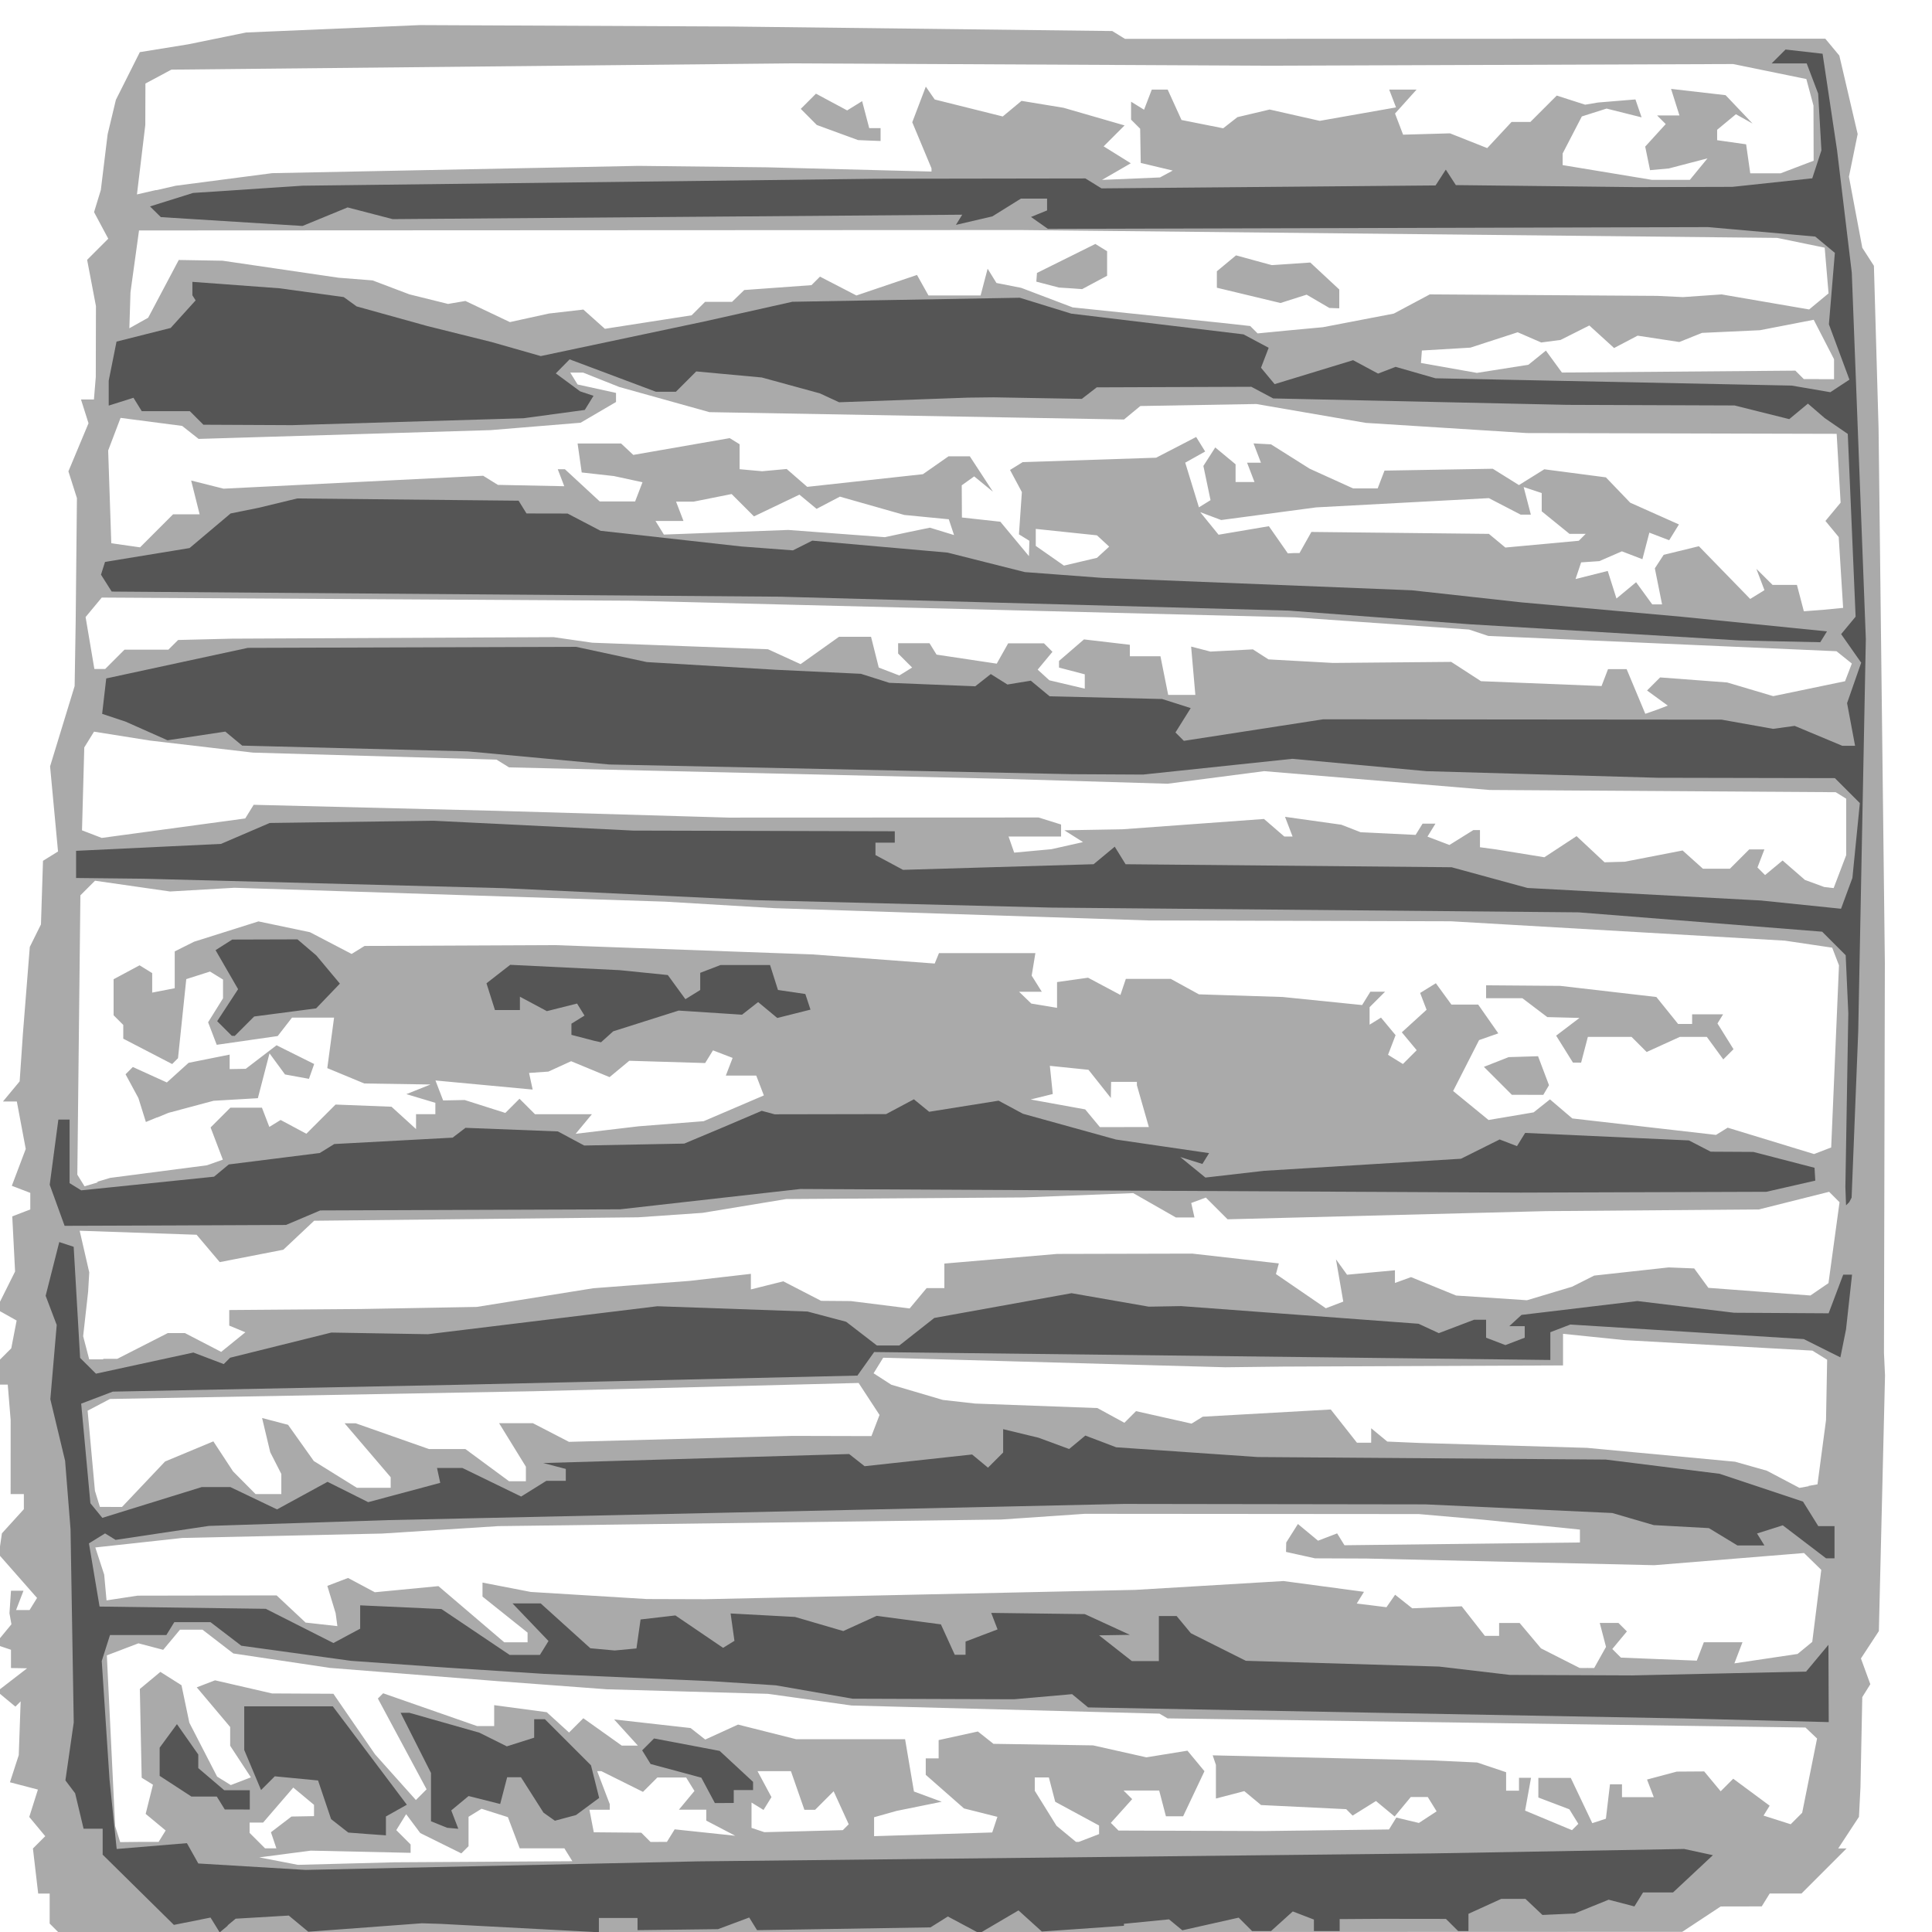 <svg preserveAspectRatio="xMinYMin meet" version="1.1" viewBox="0 0 96 96" xmlns="http://www.w3.org/2000/svg"> <g stroke-width=".32"> <rect width="100%" height="100%" fill="#FFFFFF" /><path d="m43.3 96-40.4 0.013-0.432-0.432v-1.49h-0.57l-0.262-2.24 0.612-0.612-0.794-0.956 0.43-1.36-1.39-0.363 0.438-1.35 0.094-2.67-0.261 0.261-0.909-0.754 1.49-1.15-0.8-0.014v-0.907l-0.8-0.269 0.822-0.997-0.098-0.547 0.076-1.12h0.62l-0.368 0.96h0.671l0.372-0.602-1.9-2.16 0.154-1.05 1.09-1.2v-0.75h-0.657l9.92e-4 -3.68-0.144-1.76h-0.48v-1.15l0.655-0.655 0.266-1.38-1.01-0.565 0.933-1.87-0.14-2.74 0.896-0.344v-0.823l-0.918-0.352 0.692-1.83-0.443-2.36h-0.689l0.829-0.999 0.161-2.36 0.343-4.32 0.555-1.12 0.101-3.16 0.747-0.462-0.395-4.23 1.22-3.99 0.052-3.2 0.062-6.14-0.423-1.33 0.999-2.39-0.374-1.18h0.643l0.092-1.12 0.008-3.52-0.438-2.3 1.05-1.05-0.706-1.32 0.337-1.1 0.338-2.77 0.41-1.71 1.19-2.37 2.4-0.388 2.88-0.588 8.64-0.368 15.4 0.07 19 0.225 0.63 0.389 34.8-8e-3 0.697 0.839 0.911 3.9-0.434 2.12 0.664 3.53 0.577 0.896 0.231 8.06 0.313 26.6-0.037 16-7e-3 3.36 0.052 1.12-0.306 12.7-0.891 1.36 0.467 1.28-0.4 0.64-0.045 2.24-0.045 2.24-0.075 1.47-1.03 1.57h0.415l-2.24 2.24h-1.58l-0.396 0.64-2.04 0.004-1.91 1.26-40.4 0.013zm-26.1-3.4 2.4-0.063 8.84-0.054-0.396-0.64h-2.22l-0.587-1.55-1.31-0.416-0.646 0.399v1.46l-0.358 0.358-2.04-1.01-0.702-0.939-0.49 0.793 0.712 0.712v0.416l-4.96-0.109-2.56 0.335 1.92 0.371zm-3.75-0.757h0.283l-0.27-0.8 1.02-0.78 1.12-0.02v-0.562l-1.03-0.858-1.5 1.74h-0.671v0.512l0.768 0.768zm-6.52-0.32h0.951l0.351-0.567-0.994-0.825 0.363-1.45-0.561-0.347-0.091-4.41 1.02-0.849 1.05 0.664 0.389 1.86 1.38 2.68 0.68 0.42 0.999-0.383-1.03-1.57v-0.933l-1.66-1.97 0.909-0.349 2.83 0.652 3.05 0.016 2.07 3.01 2.03 2.27 0.531-0.533-2.42-4.51 0.261-0.261 4.67 1.63h0.848v-1.04l2.61 0.35 1.11 1.01 0.71-0.71 1.91 1.36h0.8l-1.18-1.3 3.8 0.427 0.728 0.572 1.63-0.744 2.88 0.726h5.42l0.44 2.6 1.38 0.509-2.24 0.454-1.12 0.315v0.941l5.87-0.184 0.257-0.776-1.66-0.418-1.9-1.67v-0.817h0.64v-0.909l1.95-0.427 0.774 0.613 4.95 0.077 2.65 0.594 2.04-0.331 0.845 1.02-1.06 2.24h-0.855l-0.335-1.28h-1.77l0.428 0.428-1.06 1.18 0.381 0.381 7.24 0.024 6.2-0.078 0.365-0.591 1.12 0.268 0.882-0.577-0.44-0.712h-0.844l-0.803 0.968-0.927-0.769-1.16 0.724-0.319-0.319-4.23-0.205-0.834-0.692-1.41 0.368v-1.67l-0.16-0.476 10.9 0.252 2.24 0.103 1.44 0.484v0.917h0.64v-0.64h0.598l-0.295 1.63 2.33 0.972 0.315-0.315-0.446-0.722-1.54-0.585v-0.976h1.61l1.07 2.25 0.676-0.221 0.203-1.71h0.597v0.64h1.58l-0.336-0.876 1.48-0.395 1.36-0.009 0.819 0.987 0.624-0.624 1.81 1.34-0.304 0.492 1.35 0.43 0.57-0.57 0.74-3.69-0.575-0.546-31.7-0.455-0.401-0.235-15.3-0.405-4.16-0.58-8-0.225-5.44-0.406-8.32-0.657-4.8-0.718-1.53-1.18h-1.12l-0.834 1-1.23-0.323-1.57 0.598 0.412 8.48 0.25 0.8zm25.8 0h0.408l0.386-0.624 3.01 0.319-1.44-0.753v-0.542h-1.36l0.773-0.932-0.413-0.668h-1.43l-0.714 0.714-2.07-1.03h-0.206l0.624 1.64v0.278h-1.01l0.217 1.12 2.36 0.021 0.459 0.459h0.408zm20.8 0h0.073l1.01-0.388v-0.426l-2.18-1.18-0.316-1.21h-0.7v0.663l1.08 1.74 0.967 0.8zm-13.6-0.532 1.95-0.052 0.292-0.292-0.749-1.64-0.921 0.921h-0.532l-0.669-1.92h-1.66l0.692 1.29-0.394 0.637-0.596-0.368v1.26l0.638 0.213zm38.9-8.11 0.384 0.002 0.588-1.05-0.311-1.19h0.928l0.421 0.421-0.726 0.874 0.428 0.428 3.77 0.151 0.351-0.915h1.92l-0.402 1.05 3.14-0.468 0.729-0.599 0.448-3.58-0.856-0.836-7.44 0.605-14.3-0.331-2.56-0.01-1.44-0.319 0.01-0.468 0.581-0.919 1 0.83 0.948-0.364 0.365 0.59 11.7-0.138v-0.64l-4.8-0.491-3.2-0.28-16.6-0.013-4.16 0.284-25 0.328-5.76 0.369-9.92 0.218-4.33 0.473 0.441 1.35 0.117 1.28 1.54-0.235 6.91-0.013 1.44 1.35 1.58 0.177-0.086-0.64-0.413-1.36 1.03-0.393 1.33 0.71 3.16-0.304 3.27 2.79h1.16l-9e-6 -0.24-1e-5 -0.24-2.24-1.79v-0.696l2.4 0.465 5.76 0.352 2.88 9e-3 21.4-0.464 7.36-0.439 4 0.536-0.361 0.584 0.678 0.08 0.8 0.101 0.431-0.62 0.849 0.674 2.46-0.1 1.15 1.47h0.708v-0.64h1.02l1.06 1.26 1.92 0.975 0.384 0.002zm-73.3-8h0.532l2.14-2.26 2.4-1 0.977 1.49 1.12 1.13h1.28v-1l-0.551-1.08-0.405-1.7 1.29 0.337 1.28 1.8 2.14 1.33h1.68v-0.525l-2.29-2.68h0.552l3.64 1.28h1.81l2.17 1.6h0.836v-0.724l-1.33-2.16h1.68l1.79 0.926 11.1-0.296 3.93 0.01 0.403-1.05-1.04-1.59-16.1 0.41-21.1 0.385-1.11 0.583 0.363 3.98 0.246 0.8h0.532zm84.3-1.04 0.48-0.086 0.424-3.19 0.056-3-0.734-0.454-9.35-0.522-3.04-0.312v1.57l-13.9 0.058-2.88 0.034-17-0.474-0.478 0.773 0.882 0.569 2.56 0.755 1.6 0.18 6.08 0.224 1.34 0.731 0.578-0.578 2.76 0.62 0.557-0.344 6.36-0.358 1.3 1.65h0.708v-0.718l0.8 0.662 1.6 0.069 8.32 0.243 7.36 0.689 1.58 0.447 1.62 0.853 0.48-0.086zm-84.7-6.32h0.695l2.51-1.28h0.856l1.8 0.933 1.2-0.973-0.8-0.333v-0.773l6.56-0.051 5.74-0.104 5.78-0.927 4.8-0.367 3.04-0.349v0.774l1.61-0.403 1.88 0.97 1.48 0.012 2.92 0.366 0.842-1.01h0.882v-1.22l5.6-0.479 6.72-0.016 4.3 0.487-0.144 0.529 2.48 1.7 0.866-0.332-0.363-2.1 0.55 0.765 2.38-0.221v0.63l0.8-0.29 2.24 0.915 3.52 0.234 2.24-0.671 1.1-0.554 3.7-0.406 1.27 0.05 0.705 0.965 5.07 0.38 0.897-0.614 0.55-4.02-0.518-0.518-3.49 0.876-10.6 0.084-15.8 0.406-1.08-1.08-0.726 0.269 0.16 0.72h-0.923l-2.12-1.21-5.44 0.215-11.8 0.08-4.16 0.686-3.2 0.221-16.1 0.171-1.53 1.44-3.16 0.616-1.15-1.36-5.81-0.199 0.476 2.07-0.056 0.96-0.247 2.21 0.3 1.15h0.695zm-0.334-8.79 0.684-0.204 4.8-0.624 0.793-0.28-0.609-1.6 0.982-0.982h1.57l0.367 0.956 0.56-0.346 1.28 0.684 1.45-1.45 2.78 0.108 1.22 1.11v-0.739h0.96v-0.565l-1.44-0.432 1.2-0.479-3.29-0.05-1.84-0.763 0.337-2.51h-2.09l-0.711 0.916-3.03 0.435-0.428-1.12 0.741-1.19v-0.931l-0.646-0.399-1.18 0.376-0.411 3.93-0.29 0.29-2.43-1.26v-0.684l-0.48-0.48v-1.79l1.29-0.692 0.627 0.387v0.969l1.12-0.218v-1.83l0.96-0.48 3.2-1.01 2.56 0.537 2.07 1.08 0.643-0.397 9.45-0.042 12.8 0.462 6.08 0.454 0.213-0.519h4.79l-0.184 1.12 0.502 0.8h-1.13l0.608 0.587 1.28 0.213v-1.28l1.54-0.217 1.61 0.857 0.269-0.8h2.23l1.4 0.769 4.16 0.132 3.95 0.401 0.41-0.663h0.73l-0.768 0.768v0.87l0.567-0.351 0.724 0.872-0.375 0.976 0.739 0.457 0.685-0.685-0.739-0.89 1.23-1.12-0.32-0.835 0.781-0.483 0.773 1.06h1.33l1 1.43-0.955 0.335-1.29 2.53 1.76 1.44 2.24-0.379 0.812-0.645 1.11 0.947 7.14 0.818 0.581-0.359 4.29 1.31 0.853-0.327 0.387-9.05-0.337-0.877-2.35-0.349-16.6-0.963-15-0.041-18.6-0.61-5.44-0.324-21.4-0.69-3.2 0.185-3.73-0.535-0.726 0.726-0.076 6.94-0.076 6.94 0.358 0.579 0.684-0.204zm3.01-3.21-0.557 0.23-0.372-1.19-0.638-1.18 0.362-0.362 1.69 0.768 1.08-0.976 2.04-0.408v0.72l0.8-0.014 1.53-1.17 1.87 0.931-0.259 0.737-1.19-0.218-0.77-1.05-0.579 2.23-2.2 0.128-2.24 0.599-0.557 0.23zm68.1-1.12h-0.781l-1.39-1.39 1.23-0.483 1.46-0.045 0.544 1.44-0.283 0.48h-0.781zm2.46-1.6h-0.206l-0.836-1.34 1.16-0.881-1.6-0.041-1.24-0.94h-1.8v-0.64l3.68 0.028 4.78 0.553 1.08 1.34h0.697v-0.48h1.54l-0.281 0.454 0.797 1.28-0.508 0.508-0.818-1.12h-1.34l-1.65 0.751-0.751-0.751h-2.17l-0.335 1.28zm-48.2 3.35 1.56-0.185 3.24-0.255 2.99-1.28-0.379-0.987h-1.51l0.337-0.877-0.976-0.375-0.389 0.63-3.77-0.113-0.98 0.813-1.91-0.791-1.13 0.516-0.96 0.067 0.179 0.826-4.83-0.452 0.381 0.992 1.07-0.021 2.02 0.642 0.705-0.705 0.768 0.768h2.83l-0.808 0.974zm25.7-0.149h1.22l-0.595-2.08v-0.164h-1.28l-0.014 0.8-1.11-1.4-1.92-0.197 0.145 1.4-1.1 0.272 2.71 0.492 0.73 0.88h1.22zm35-11.9 0.248 0.025 0.624-1.64v-2.8l-0.522-0.323-17.2-0.111-11.2-0.935-4.8 0.625-8.32-0.247-24.4-0.565-0.624-0.386-12.1-0.348-5.12-0.599-2.78-0.442-0.484 0.783-0.113 4.12 0.981 0.377 7.13-0.968 0.419-0.678 12.1 0.3 11.5 0.336 15.4-0.006 1.12 0.35v0.597h-2.61l0.28 0.8 1.85-0.171 1.57-0.353-0.927-0.586 2.88-0.05 7.04-0.513 1.01 0.873h0.41l-0.376-0.98 2.8 0.393 0.96 0.374 2.73 0.131 0.346-0.559h0.64l-0.398 0.645 1.09 0.416 1.19-0.741h0.329v0.853l0.8 0.108 2.4 0.39 1.6-1.05 1.39 1.3 0.999-0.028 2.88-0.559 1.01 0.907h1.34l0.96-0.96h0.754l-0.344 0.897 0.377 0.377 0.871-0.723 1.11 0.965 0.96 0.353 0.248 0.025zm-8.52-8.84 0.525-0.201-1.03-0.751 0.649-0.649 3.33 0.25 2.29 0.68 3.57-0.741 0.337-0.879-0.762-0.612-17.3-0.759-0.959-0.318-8.64-0.606-33-0.827-26.3-0.156-0.803 0.968 0.436 2.58h0.538l0.96-0.96h2.18l0.484-0.48 2.66-0.066 16-0.075 1.92 0.276 8.73 0.325 1.62 0.74 1.91-1.36h1.59l0.384 1.53 1.02 0.393 0.638-0.394-0.696-0.696v-0.512h1.56l0.35 0.566 2.99 0.449 0.568-1.01h1.78l0.421 0.421-0.735 0.886 0.581 0.53 1.76 0.415v-0.712l-1.28-0.335v-0.33l1.24-1.07 2.28 0.267v0.57h1.52l0.384 1.92h1.35l-0.21-2.4 0.96 0.248 2.11-0.11 0.774 0.498 3.2 0.176 5.88-0.052 1.48 0.959 5.99 0.241 0.322-0.84h0.924l0.928 2.22zm8.24-4.96 0.998-0.097-0.219-3.52-0.66-0.8 0.754-0.908-0.098-1.71-0.098-1.71-15.4-0.039-8-0.506-5.44-0.937-5.76 0.1-0.812 0.67-20.6-0.366-4.48-1.25-1.8-0.716h-0.636l0.365 0.591 1.91 0.42v0.451l-1.76 1.03-4.48 0.368-14.5 0.436-0.819-0.646-3.06-0.399-0.616 1.62 0.155 4.61 1.43 0.203 1.64-1.64h1.32l-0.421-1.68 1.61 0.405 12.9-0.642 0.73 0.453 3.3 0.067-0.324-0.845h0.355l1.73 1.6h1.76l0.366-0.953-1.42-0.307-1.6-0.179-0.205-1.44h2.16l0.608 0.568 4.79-0.834 0.492 0.304v1.24l1.12 0.101 1.22-0.111 1.02 0.887 5.75-0.629 1.27-0.888h1.06l1.15 1.76-0.933-0.763-0.619 0.443 0.009 1.6 1.91 0.21 1.42 1.71 0.023-0.762-0.519-0.321 0.145-2.1-0.588-1.1 0.629-0.389 6.63-0.219 1.99-1.03 0.446 0.722-0.99 0.554 0.681 2.22 0.577-0.357-0.356-1.7 0.59-0.919 1.01 0.837v0.882h0.94l-0.368-0.96h0.688l-0.368-0.96 0.868 0.047 1.92 1.21 2.16 0.98h1.22l0.34-0.885 5.38-0.092 1.3 0.811 1.26-0.785 3.06 0.401 1.21 1.26 2.42 1.08-0.485 0.785-0.985-0.378-0.345 1.32-1.02-0.391-1.12 0.487-0.905 0.062-0.278 0.828 1.6-0.402 0.434 1.37 0.975-0.81 0.801 1.1h0.489l-0.358-1.79 0.438-0.671 1.75-0.428 2.55 2.62 0.708-0.437-0.402-1.06 0.806 0.8h1.21l0.344 1.31zm-36.9-2.39 0.821-0.193 0.608-0.557-0.608-0.562-3.04-0.319v0.845l1.4 0.979zm10.6-0.43h0.286l0.59-1.05 8.82 0.096 0.818 0.679 3.65-0.337 0.343-0.343h-0.806l-1.38-1.12v-0.907l-0.897-0.299 0.357 1.37h-0.507l-1.58-0.819-8.58 0.46-4.72 0.628-1.04-0.39 0.91 1.12 2.5-0.423 0.942 1.35zm-19.2-1.03 1.12-0.232 1.2 0.367-0.261-0.784-2.21-0.215-3.2-0.91-1.16 0.607-0.851-0.706-2.26 1.08-1.11-1.11-1.9 0.379h-0.86l0.368 0.96h-1.39l0.417 0.675 6.18-0.23 4.8 0.359zm45.3-7.61h0.747v-0.992l-1.01-1.96-2.67 0.518-2.88 0.133-1.13 0.453-2.07-0.315-1.17 0.614-1.23-1.12-1.43 0.719-0.96 0.126-1.17-0.508-2.35 0.764-2.41 0.143-0.047 0.62 2.78 0.492 2.56-0.404 0.869-0.703 0.796 1.09 11.6-0.095 0.421 0.421h0.747zm-26.3-2.43 1.65-0.153 3.52-0.676 1.79-0.955 11.3 0.074 1.28 0.061 1.92-0.134 4.35 0.748 0.964-0.8-0.192-2.27-2.36-0.486-37.6-0.391-43.8 0.021-0.424 3.07-0.056 1.79 0.935-0.523 1.52-2.87 2.18 0.037 5.76 0.845 1.69 0.133 1.83 0.693 1.92 0.476 0.864-0.147 2.21 1.05 1.94-0.426 1.71-0.197 1.07 0.956 4.31-0.671 0.667-0.667h1.34l0.608-0.589 3.34-0.242 0.423-0.423 1.81 0.936 3.01-1.02 0.571 1.02h2.59l0.349-1.33 0.438 0.709 1.23 0.242 2.56 0.972 7.36 0.764 1.46 0.161 0.367 0.367zm2.21-1.1-0.24-0.01-1.13-0.66-1.3 0.414-3.16-0.759v-0.818l0.952-0.79 1.77 0.484 1.92-0.128 1.44 1.34v0.935zm-13.1-0.987-0.581-0.037-1.12-0.293 0.032-0.433 2.9-1.44 0.585 0.361v1.22l-1.24 0.663zm-45.4-4.88 0.93-0.215 4.8-0.626 18.2-0.362 6.4 0.072 8.16 0.21v-0.159l-0.956-2.29 0.673-1.77 0.443 0.639 3.38 0.843 0.933-0.775 2.09 0.344 3.03 0.876-1.04 1.04 1.35 0.841-1.43 0.826 2.88-0.122 0.634-0.342-1.59-0.379-0.029-1.7-0.451-0.451v-0.891l0.645 0.398 0.384-1h0.789l0.688 1.51 2.07 0.413 0.708-0.554 1.6-0.379 2.49 0.563 3.79-0.668-0.339-0.885h1.36l-1.07 1.19 0.401 1.05 2.33-0.066 1.85 0.733 1.21-1.3h0.935l1.31-1.31 1.41 0.453 0.64-0.108 1.86-0.153 0.306 0.89-1.74-0.436-1.23 0.391-0.953 1.84v0.578l4.44 0.734h1.88l0.878-1.07-1.92 0.502-0.935 0.085-0.241-1.17 1.02-1.12-0.428-0.428h1.11l-0.417-1.32 2.71 0.312 1.34 1.41-0.828-0.463-0.932 0.773v0.517l1.44 0.205 0.205 1.44h1.51l1.64-0.624-0.004-1.37-0.004-1.37-0.355-1.32-3.64-0.745-23 0.083-23.7-0.117-30.9 0.312-1.29 0.691-0.006 2.06-0.415 3.45 0.93-0.215zm35.4-2.46-0.56-0.024-2.05-0.751-0.796-0.8 0.755-0.755 1.55 0.831 0.744-0.46 0.352 1.34h0.565v0.64z                 " style="fill:#AAAAAA;stroke-width:0.32" />
<path d="m11.3 95.7-0.384 0.319-0.455-0.736-1.82 0.364-3.54-3.49v-1.29h-0.948l-0.42-1.76-0.483-0.64 0.414-2.88-0.159-9.6-0.27-3.4-0.734-3.06 0.317-3.69-0.55-1.45 0.677-2.67 0.716 0.236 0.32 5.52 0.787 0.784 4.84-1.05 1.51 0.574 0.317-0.317 5.03-1.25 4.8 0.082 11.4-1.39 7.46 0.263 1.92 0.509 1.53 1.18h1.11l1.74-1.37 6.82-1.23 3.84 0.67 1.6-0.029 11.8 0.877 1.01 0.467 1.75-0.666h0.598v0.892l0.96 0.368 0.96-0.368v-0.572h-0.768l0.608-0.56 5.76-0.689 4.8 0.581 4.7 0.028 0.725-1.92h0.439l-0.299 2.72-0.28 1.39-1.82-0.909-11.6-0.723-0.992 0.381v1.38l-33.6-0.394-0.832 1.17-19.8 0.456-17.2 0.341-1.57 0.597 0.458 4.95 0.593 0.725 4.94-1.53 1.42-8.6e-5 2.32 1.11 2.51-1.37 2.02 1.01 3.58-0.959-0.16-0.74h1.26l2.92 1.42 1.25-0.779h0.969v-0.593l-1.12-0.293 15.2-0.447 0.769 0.605 5.34-0.583 0.79 0.655 0.753-0.753v-1.16l1.76 0.426 1.52 0.56 0.804-0.668 1.53 0.582 7.03 0.485 17.3 0.126 5.66 0.707 4.14 1.38 0.76 1.22h0.806v1.6h-0.42l-2.15-1.64-1.28 0.406 0.367 0.594h-1.34l-1.42-0.861-2.74-0.15-2.06-0.601-9.28-0.429-15-0.022-36.5 0.803-8.96 0.29-4.63 0.694-0.522-0.322-0.801 0.495 0.527 3.14 8.26 0.112 3.36 1.7 1.33-0.713v-1.16l4.04 0.185 3.39 2.28h1.5l0.428-0.692-1.79-1.87h1.4l2.47 2.23 1.21 0.11 1.08-0.101 0.205-1.44 1.73-0.2 2.37 1.61 0.564-0.348-0.191-1.36 3.2 0.173 2.4 0.701 1.66-0.756 3.19 0.424 0.688 1.51h0.537v-0.656l1.59-0.604-0.315-0.82 4.65 0.06 2.24 1.03-1.53 0.025 1.63 1.28h1.34v-2.24h0.882l0.709 0.855 2.73 1.37 9.6 0.287 3.52 0.414 6.08 0.025 8.64-0.19 1.11-1.33 0.007 1.92 0.007 1.92-7.2-0.181-29.6-0.548-0.797-0.659-2.88 0.253-8.03-0.028-3.81-0.664-3.2-0.206-8.32-0.364-4.8-0.306-4.8-0.342-5.44-0.75-1.53-1.17h-1.8l-0.396 0.64h-2.8l-0.41 1.29 0.388 5.91 0.354 3.43 3.49-0.29 0.566 1.01 5.33 0.32 19.5-0.425 36.5-0.396 12.5-0.22 1.43 0.309-1.98 1.85h-1.49l-0.43 0.696-1.28-0.334-1.69 0.686-1.6 0.072-0.846-0.8h-1.2l-1.63 0.743v0.857h-0.512l-0.608-0.604-3.2-0.004-2.08 0.014v0.595h-1.28v-0.572l-1.05-0.404-1.08 0.975h-0.942l-0.666-0.666-2.8 0.629-0.661-0.544-2.24 0.22v0.099l-4.08 0.286-1.16-1.05-1.94 1.14-1.57-0.838-0.861 0.541-8.62 0.139-0.389-0.629-1.55 0.579-4 0.049v-0.604h-1.92v0.708l-7.84-0.415-0.96-0.03-5.64 0.42-0.969-0.804-2.64 0.156-0.384 0.319zm6.94-4.57-0.935-0.071-0.853-0.668-0.648-1.92-2.15-0.207-0.682 0.682-0.836-1.99v-2.17h4.4l3.68 4.89-1.04 0.583v0.938zm4.25-0.284-0.274-0.025-0.8-0.323v-2.4l-1.51-2.99h0.437l3.48 0.989 1.36 0.678 1.36-0.43v-0.917h0.533l2.29 2.29 0.406 1.62-1.15 0.851-1.05 0.282-0.566-0.402-1.12-1.76h-0.685l-0.347 1.33-1.57-0.395-0.861 0.714 0.35 0.913-0.274-0.025zm-10.7-0.935h-0.621l-0.396-0.64h-1.26l-1.58-1.03v-1.4l0.859-1.17 1.06 1.51v0.675l1.29 1.1h1.27v0.96zm24.2-0.32h-0.469l-0.673-1.26-2.52-0.679-0.419-0.678 0.591-0.591 3.26 0.618 1.66 1.54v0.407h-0.96v0.64zm-27.3-28.7-5.48 0.019-0.74-2.04 0.43-3.24h0.558v3.16l0.578 0.357 6.6-0.678 0.733-0.609 4.52-0.568 0.721-0.446 5.88-0.317 0.64-0.488 4.59 0.178 1.31 0.701 4.97-0.096 1.93-0.81 1.92-0.819 0.64 0.174 5.54-0.01 1.38-0.736 0.759 0.62 3.45-0.551 1.21 0.65 4.62 1.28 4.63 0.676-0.333 0.538-1.1-0.344 1.25 1.02 2.91-0.335 9.79-0.6 1.92-0.958 0.862 0.331 0.405-0.656 8.14 0.373 1.08 0.559 2.12 0.012 3.04 0.788 0.037 0.638-2.43 0.555-12.2 0.041-35.8-0.18-8.96 1.01-14.9 0.056-1.7 0.721zm83.2-1.16-0.161 0.161-0.033-0.907 0.145-8.64-0.13-2.88-1.17-1.17-12.1-0.961-26.2-0.236-14.7-0.37-12.5-0.595-17.9-0.47-3.36-0.036v-1.35l7.2-0.344 2.42-1.04 8.14-0.111 9.92 0.489 13 0.034v0.565h-0.96v0.617l1.37 0.735 9.47-0.28 1.05-0.871 0.539 0.872 16.2 0.15 3.77 1.03 11.6 0.622 3.98 0.41 0.565-1.53 0.37-3.72-1.24-1.24-8.8-0.018-11.5-0.328-6.66-0.614-7.42 0.783-3.52-0.019-23-0.482-7.04-0.653-11.2-0.285-0.839-0.696-2.87 0.431-2.09-0.928-1.16-0.385 0.203-1.76 7.04-1.52 16.3-0.051 3.52 0.758 6.4 0.382 4.24 0.201 1.41 0.448 4.27 0.173 0.772-0.608 0.828 0.519 1.16-0.191 0.937 0.777 5.59 0.134 1.42 0.452-0.758 1.21 0.417 0.417 6.92-1.07 19.8 0.017 2.56 0.457 1.07-0.148 2.37 0.991h0.633l-0.398-2.12 0.701-2.01-0.996-1.42 0.719-0.867-0.389-9.08-1.15-0.791-0.83-0.715-0.928 0.77-2.72-0.679-8.32-0.03-14.6-0.319-1.09-0.579-7.68 0.028-0.742 0.573-4.38-0.077-1.28 0.015-6.4 0.23-0.96-0.443-2.88-0.788-3.26-0.301-1.01 1.01h-0.991l-4.29-1.61-0.686 0.697 1.21 0.894 0.663 0.221-0.434 0.702-3.04 0.412-11.5 0.343-4.41-0.021-0.673-0.673h-2.39l-0.412-0.666-1.23 0.389v-1.24l0.388-1.94 2.69-0.678 1.24-1.37-0.16-0.253v-0.668l4.32 0.319 3.2 0.437 0.64 0.464 3.52 0.978 3.2 0.796 2.43 0.694 8.13-1.72 4.37-0.978 11.3-0.201 2.56 0.79 8.56 1.03 1.25 0.667-0.381 0.992 0.676 0.814 3.9-1.19 1.24 0.666 0.873-0.335 1.98 0.568 17.7 0.363 1.92 0.329 0.949-0.624-1.02-2.75 0.296-3.55-0.974-0.809-5.33-0.471-32.8 0.087-0.84-0.591 0.8-0.325v-0.587h-1.3l-1.42 0.884-1.81 0.422 0.313-0.506-28.3 0.22-2.24-0.582-2.24 0.921-7.04-0.439-0.539-0.531 2.14-0.67 5.44-0.36 28.5-0.345 10.4-0.016 0.799 0.494 16.6-0.146 0.509-0.786 0.499 0.769 8.94 0.101 4.8-0.013 3.97-0.425 0.455-1.39-0.162-2.82-0.57-1.5h-1.74l0.69-0.69 1.84 0.21 0.72 4.8 0.731 6.08 0.698 18.2-0.378 19.5-0.329 8.26zm-62.2-7.98-0.176-0.037-1.12-0.293v-0.555l0.65-0.402-0.37-0.598-1.5 0.377-1.34-0.717v0.663h-1.24l-0.421-1.33 1.18-0.918 5.44 0.266 2.39 0.242 0.874 1.2 0.737-0.456v-0.854l1.01-0.388h2.46l0.393 1.24 1.36 0.201 0.256 0.776-1.65 0.415-0.952-0.79-0.8 0.627-3.15-0.205-3.25 1.03-0.608 0.547zm-18.1-0.283h-0.073l-0.726-0.726 1.04-1.59-1.12-1.94 0.83-0.526 3.24-0.01 0.938 0.8 1.17 1.4-1.18 1.23-3.08 0.403-0.967 0.967zm76.8-19.6-1.98-0.047-13.4-0.803-8.96-0.677-25.3-0.692-33.2-0.255-0.532-0.839 0.201-0.634 4.2-0.688 2.04-1.72 1.39-0.281 1.92-0.464 11 0.111 0.392 0.634 2.04 4e-3 1.64 0.857 7 0.78 2.56 0.193 0.96-0.483 6.72 0.594 3.84 0.968 3.84 0.288 15.4 0.617 5.44 0.6 8 0.719 7.18 0.723-0.333 0.539z      " style="fill:#555555;stroke-width:0.32" />
</g></svg>
